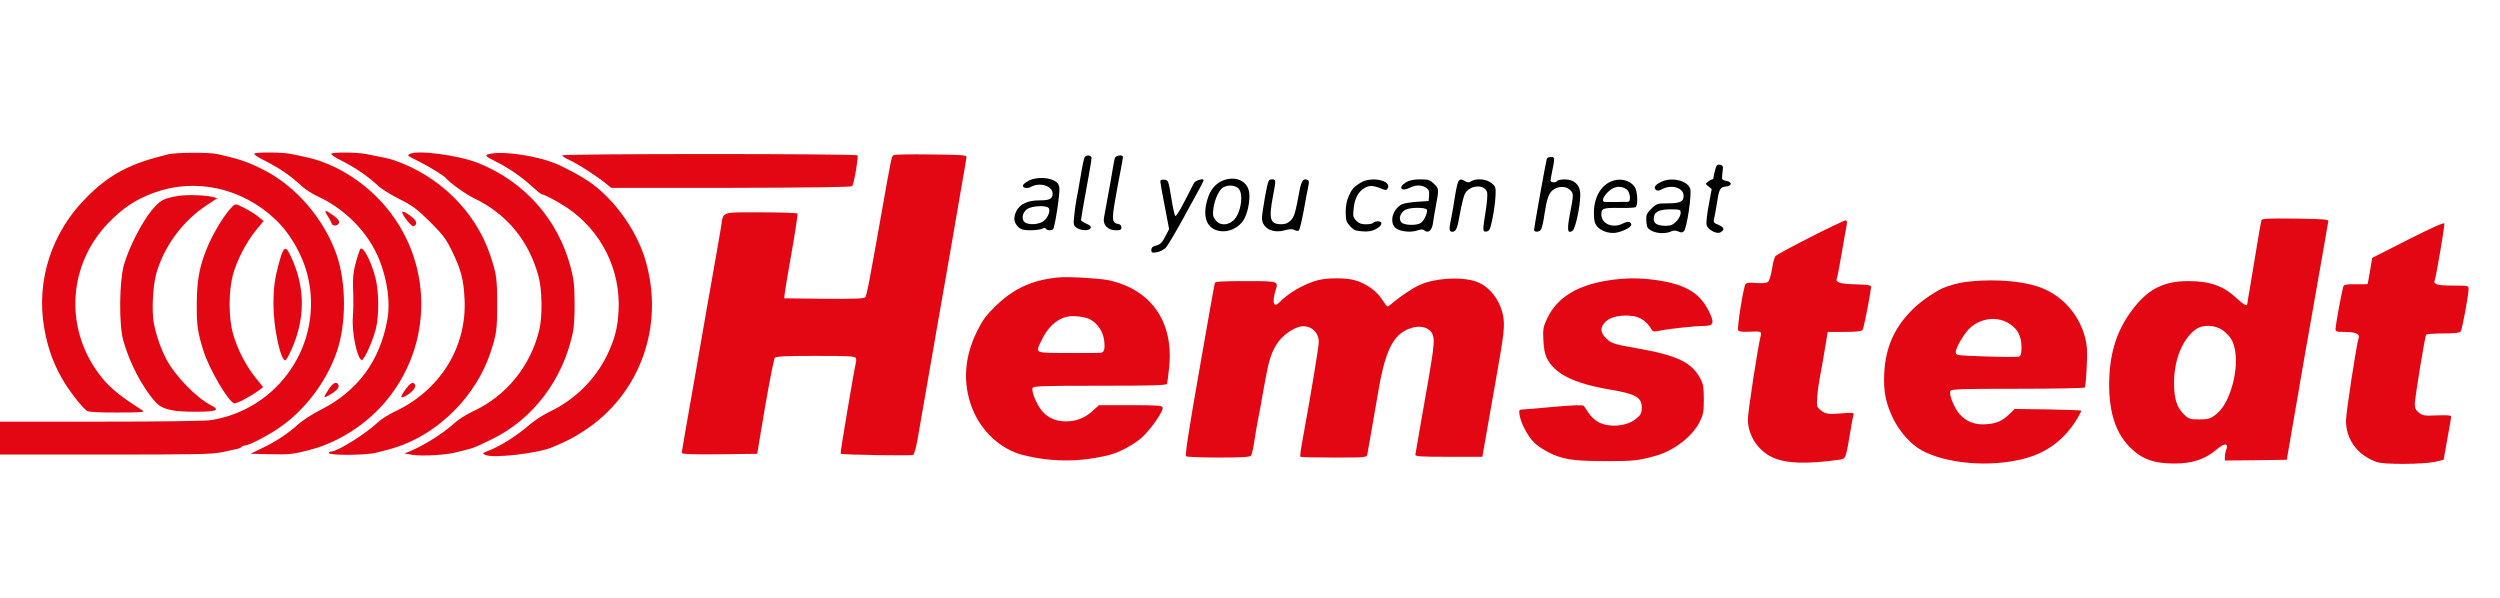 <svg width="209" height="50" viewBox="0 0 209 50" fill="none" xmlns="http://www.w3.org/2000/svg">
<g id="HEMSTEDT Logo 1">
<g id="Group">
<path id="Vector" d="M14.062 12.9C10.9 13.662 9.213 14.537 7.3 16.438C4.325 19.375 3 23.438 3.7 27.438C3.975 29.012 4.438 30.337 5.162 31.6C5.713 32.587 6.763 33.95 7.25 34.337C7.388 34.45 8.125 34.487 9.812 34.487C11.7 34.487 12.137 34.45 11.95 34.337C9.75 32.938 8.9 32.2 8 30.875C5.412 27.062 5.812 22.087 8.963 18.738C10.238 17.4 11.312 16.675 12.938 16.087C16.363 14.863 20.212 15.713 22.975 18.3C24.275 19.512 25.325 21.35 25.738 23.125C27.05 28.7 23.325 34.225 17.625 35.125C17.125 35.2 13.537 35.25 8.412 35.25H0V36.625V38H8.85C16.475 38 17.812 37.975 18.562 37.8C19.05 37.688 19.587 37.575 19.788 37.538C19.975 37.5 20.163 37.425 20.2 37.362C20.238 37.3 20.35 37.25 20.45 37.25C20.762 37.25 22.25 36.5 23.25 35.825C25.45 34.362 27.3 31.925 28.175 29.35C28.95 27.025 28.95 23.738 28.175 21.4C27.15 18.375 24.8 15.613 22.062 14.213C20.725 13.537 20.113 13.325 18.212 12.887C17.5 12.725 14.762 12.738 14.062 12.9Z" fill="#E30613"/>
<path id="Vector_2" d="M21.25 12.86C21.25 12.935 21.538 13.123 21.875 13.298C23.387 14.06 24.2 14.61 25.225 15.56C25.525 15.835 26.113 16.21 26.525 16.398C28.875 17.473 30.825 19.473 31.725 21.748C32.388 23.435 32.638 25.273 32.388 26.698C31.762 30.198 29.9 32.71 26.738 34.298C26.113 34.623 25.3 35.135 24.95 35.46C24.075 36.248 23.038 36.935 21.9 37.473L20.938 37.935L22.625 37.973C24.2 38.01 24.538 37.973 25.938 37.598C28.413 36.948 30.812 35.36 32.45 33.31C36.475 28.26 36.075 21.06 31.512 16.485C29.812 14.785 27.65 13.573 25.562 13.135C25.225 13.06 24.675 12.948 24.35 12.873C23.613 12.71 21.25 12.71 21.25 12.86Z" fill="#E30613"/>
<path id="Vector_3" d="M27.688 12.859C27.65 12.922 28.087 13.209 28.675 13.497C29.75 14.047 30.738 14.722 31.613 15.534C31.887 15.797 32.7 16.297 33.4 16.647C34.513 17.209 34.85 17.459 35.95 18.547C37.05 19.647 37.288 19.959 37.788 20.997C38.538 22.522 38.763 23.372 38.837 25.022C39.038 29.047 36.775 32.659 32.95 34.434C32.462 34.672 31.863 35.047 31.625 35.272C30.65 36.222 28.212 37.747 27.688 37.747C27.587 37.747 27.5 37.797 27.5 37.872C27.5 38.084 30.562 38.072 31.438 37.847C32.663 37.547 32.975 37.447 33.625 37.209C36.95 35.947 39.825 32.959 40.975 29.559C41.513 27.947 41.562 27.597 41.562 25.434C41.562 23.272 41.513 22.922 40.975 21.309C39.75 17.672 36.712 14.684 32.938 13.397C32.587 13.272 32.188 13.184 30.65 12.884C29.825 12.722 27.788 12.709 27.688 12.859Z" fill="#E30613"/>
<path id="Vector_4" d="M34.25 12.877C34.025 13.014 33.987 12.976 35.125 13.552C35.938 13.964 37.075 14.664 37.25 14.864C37.638 15.314 38.95 16.252 39.638 16.576C42.362 17.889 44.188 20.089 45.013 23.064C45.325 24.201 45.362 26.427 45.087 27.564C44.362 30.614 42.3 33.139 39.462 34.426C38.962 34.664 38.312 35.077 38 35.364C37.062 36.227 35.45 37.239 34.188 37.764L33.812 37.914L34.5 38.026C35.35 38.151 37.35 38.039 38.188 37.801C38.538 37.714 38.95 37.602 39.125 37.564C39.612 37.439 39.85 37.339 41.125 36.714C44.55 35.051 47.05 31.764 47.888 27.814C47.987 27.389 48.05 26.314 48.038 25.314C48.025 23.877 47.975 23.352 47.712 22.364C46.663 18.339 43.825 15.152 39.938 13.614C38.275 12.964 34.825 12.514 34.25 12.877Z" fill="#E30613"/>
<path id="Vector_5" d="M41.124 12.834C40.449 12.946 40.474 13.021 41.386 13.471C42.536 14.046 43.611 14.784 44.499 15.609C44.874 15.946 45.224 16.234 45.286 16.246C45.536 16.259 46.649 16.859 47.474 17.409C50.299 19.346 51.899 22.584 51.712 25.984C51.636 27.446 51.386 28.359 50.749 29.696C49.761 31.734 48.036 33.434 45.949 34.421C45.449 34.659 44.736 35.121 44.361 35.434C43.174 36.459 41.812 37.321 40.687 37.746C40.337 37.884 40.324 37.896 40.549 38.021C41.124 38.346 44.962 37.909 46.187 37.384C47.449 36.846 47.949 36.596 48.874 35.984C53.511 32.946 55.562 27.259 53.974 21.809C53.274 19.384 51.549 16.896 49.511 15.371C48.812 14.846 47.212 13.971 46.312 13.621C44.824 13.034 42.249 12.646 41.124 12.834Z" fill="#E30613"/>
<path id="Vector_6" d="M47 12.991C47 13.053 47.3 13.253 47.675 13.416C48.35 13.728 49.812 14.666 50.65 15.341L51.1 15.703H61.112C67.6 15.691 71.15 15.641 71.237 15.566C71.388 15.403 71.775 13.153 71.688 12.991C71.588 12.841 47 12.841 47 12.991Z" fill="#E30613"/>
<path id="Vector_7" d="M74.688 12.977C74.537 13.077 74.513 13.202 73.75 17.502C73.475 19.052 73.2 20.589 73.138 20.939C73.075 21.277 72.888 22.264 72.737 23.127C72.588 23.989 72.412 24.764 72.338 24.852C72.25 24.964 71.45 25.002 68.888 24.977L65.562 24.939L65.588 24.627C65.6 24.452 65.862 22.877 66.175 21.127C66.487 19.377 66.7 17.902 66.675 17.852C66.638 17.802 65.263 17.752 63.625 17.752C60.2 17.752 60.487 17.639 60.275 19.002C60.2 19.452 60.025 20.464 59.888 21.252C59.65 22.589 59.55 23.202 59.05 26.002C58.875 27.014 58.7 27.977 58.138 31.252C58 32.039 57.8 33.189 57.688 33.814C57.163 36.814 57 37.739 57 37.864C57 37.964 57.925 38.002 60.15 37.977L63.3 37.939L63.962 34.002C64.338 31.839 64.7 30.002 64.775 29.914C64.875 29.789 65.675 29.752 68.188 29.752C70.987 29.752 71.487 29.777 71.55 29.939C71.588 30.039 71.588 30.202 71.562 30.277C71.463 30.552 70.225 37.902 70.275 37.927C70.375 38.027 76.2 38.114 76.338 38.027C76.425 37.977 76.575 37.439 76.688 36.839C77.088 34.527 77.312 33.239 77.987 29.377C78.125 28.589 78.35 27.289 78.487 26.502C78.625 25.714 79.025 23.427 79.375 21.439C79.713 19.439 80.175 16.802 80.388 15.564C80.612 14.327 80.787 13.227 80.8 13.127C80.812 12.964 80.388 12.939 77.812 12.914C76.162 12.889 74.75 12.914 74.688 12.977Z" fill="#E30613"/>
<path id="Vector_8" d="M90.676 13.148C90.626 13.223 90.476 13.911 90.351 14.673C90.226 15.436 90.064 16.336 89.989 16.686C89.926 17.023 89.839 17.648 89.801 18.073C89.726 18.773 89.739 18.848 90.014 19.048C90.389 19.298 91.076 19.311 91.176 19.061C91.226 18.936 91.114 18.811 90.814 18.698C90.576 18.598 90.376 18.461 90.376 18.411C90.376 18.273 90.539 17.311 91.051 14.498C91.164 13.911 91.251 13.336 91.251 13.211C91.251 12.973 90.814 12.911 90.676 13.148Z" fill="black"/>
<path id="Vector_9" d="M93.201 13.213C93.163 13.338 93.076 13.775 93.013 14.188C92.951 14.6 92.775 15.588 92.626 16.375C92.488 17.163 92.326 18 92.288 18.225C92.188 18.8 92.613 19.25 93.275 19.25C93.663 19.25 93.751 19.2 93.751 19.012C93.751 18.863 93.65 18.75 93.488 18.725C92.963 18.65 92.938 18.375 93.238 16.663C93.388 15.787 93.6 14.662 93.701 14.162C93.8 13.662 93.876 13.2 93.876 13.125C93.876 12.9 93.275 12.988 93.201 13.213Z" fill="black"/>
<path id="Vector_10" d="M129.312 13.274C129.238 13.499 128.25 18.999 128.25 19.212C128.25 19.449 128.725 19.412 128.85 19.149C128.913 19.037 129.038 18.487 129.113 17.937C129.325 16.574 129.462 16.174 129.837 15.874C130.25 15.549 130.925 15.549 131.25 15.874C131.562 16.187 131.562 16.249 131.25 17.874C130.987 19.237 131.038 19.562 131.463 19.299C131.7 19.149 132.112 17.249 132.112 16.274C132.125 15.499 131.625 14.999 130.825 14.999C130.525 14.999 130.225 15.049 130.188 15.124C130.075 15.299 129.625 15.274 129.625 15.087C129.625 15.012 129.712 14.574 129.8 14.124C129.9 13.674 129.95 13.274 129.913 13.212C129.825 13.062 129.375 13.112 129.312 13.274Z" fill="black"/>
<path id="Vector_11" d="M143.386 14.209C143.311 14.471 143.249 14.759 143.249 14.834C143.249 14.921 143.199 14.996 143.149 14.996C143.086 14.996 142.936 15.084 142.799 15.184C142.561 15.371 142.561 15.371 142.836 15.584L143.099 15.809L142.849 17.146C142.711 17.871 142.624 18.621 142.674 18.809C142.774 19.209 143.536 19.609 143.836 19.421C144.199 19.196 144.149 19.009 143.686 18.809C143.299 18.659 143.236 18.571 143.286 18.346C143.336 18.184 143.424 17.634 143.511 17.121C143.711 15.796 143.786 15.646 144.274 15.596C144.811 15.546 144.836 15.209 144.311 15.121C143.986 15.059 143.936 15.009 143.974 14.684C143.999 14.471 144.024 14.196 144.036 14.059C144.049 13.884 143.974 13.796 143.786 13.771C143.561 13.734 143.486 13.821 143.386 14.209Z" fill="black"/>
<path id="Vector_12" d="M86 15.1C85.775 15.238 85.55 15.4 85.525 15.475C85.45 15.713 85.862 15.8 86.213 15.613C86.95 15.213 88 15.55 88 16.188C88 16.625 87.75 16.75 86.912 16.75C85.9 16.75 85.237 17.062 84.95 17.688C84.7 18.212 84.763 18.637 85.15 19C85.362 19.188 85.588 19.25 86.162 19.25C86.562 19.25 87 19.188 87.125 19.125C87.287 19.038 87.388 19.038 87.438 19.125C87.537 19.288 87.963 19.288 88.05 19.137C88.213 18.875 88.638 16.038 88.562 15.675C88.513 15.375 88.375 15.225 88.075 15.075C87.5 14.8 86.537 14.825 86 15.1ZM87.7 17.438C87.825 17.75 87.5 18.375 87.112 18.562C86.7 18.775 86.088 18.8 85.737 18.625C85.375 18.425 85.425 17.825 85.825 17.512C86.25 17.175 87.588 17.137 87.7 17.438Z" fill="black"/>
<path id="Vector_13" d="M102.314 15.062C101.651 15.3 101.189 15.837 100.951 16.637C100.526 18.037 100.826 18.987 101.751 19.262C102.614 19.525 103.639 19.062 104.051 18.237C104.389 17.562 104.551 16.425 104.389 15.887C104.151 15.075 103.251 14.725 102.314 15.062ZM103.476 15.7C104.014 16.075 103.764 17.875 103.089 18.45C102.589 18.875 101.976 18.85 101.626 18.412C101.401 18.125 101.376 17.975 101.439 17.437C101.551 16.637 101.926 15.825 102.289 15.65C102.689 15.45 103.151 15.475 103.476 15.7Z" fill="black"/>
<path id="Vector_14" d="M97 15.163C97 15.25 97.162 16.188 97.375 17.25L97.737 19.15L97.475 19.663C97.15 20.3 97.025 20.438 96.588 20.55C96.35 20.6 96.25 20.713 96.25 20.888C96.25 21.125 96.3 21.15 96.713 21.088C96.963 21.038 97.3 20.875 97.45 20.725C97.6 20.563 98.25 19.475 98.888 18.313C99.525 17.138 100.175 15.95 100.338 15.663C100.488 15.375 100.625 15.1 100.625 15.063C100.625 14.875 99.925 15.088 99.812 15.313C99.737 15.45 99.375 16.15 99.013 16.863C98.638 17.6 98.312 18.113 98.25 18.05C98.188 17.988 98.037 17.288 97.912 16.5C97.688 15.1 97.662 15.063 97.338 15.025C97.112 15 97 15.038 97 15.163Z" fill="black"/>
<path id="Vector_15" d="M105.763 16.408C105.625 17.196 105.5 17.996 105.5 18.208C105.5 19.071 106.375 19.546 107.425 19.246C107.813 19.146 108.038 19.133 108.213 19.221C108.338 19.296 108.513 19.321 108.575 19.271C108.65 19.221 108.825 18.483 108.988 17.621C109.138 16.758 109.313 15.846 109.375 15.583C109.45 15.208 109.438 15.083 109.3 15.033C108.95 14.896 108.8 15.108 108.638 15.946C108.288 17.846 108.2 18.133 107.9 18.433C107.688 18.658 107.45 18.746 107.138 18.746C106.175 18.746 106.05 18.346 106.425 16.371C106.688 15.033 106.675 14.996 106.325 14.996C106.05 14.996 106.013 15.071 105.763 16.408Z" fill="black"/>
<path id="Vector_16" d="M113.763 15.265C113.175 15.615 113.025 15.79 112.75 16.402C112.588 16.752 112.5 17.215 112.5 17.715C112.5 18.402 112.55 18.552 112.85 18.89C113.15 19.227 113.313 19.302 113.888 19.34C114.375 19.377 114.688 19.327 115 19.165C115.538 18.89 115.663 18.502 115.2 18.502C115.025 18.502 114.85 18.552 114.813 18.627C114.775 18.69 114.5 18.752 114.2 18.752C113.8 18.752 113.6 18.677 113.375 18.44C113.125 18.177 113.1 18.052 113.163 17.452C113.25 16.602 113.525 16.065 114.038 15.74C114.463 15.477 114.788 15.49 115.475 15.765C115.825 15.915 115.9 15.915 116 15.765C116.4 15.102 114.675 14.715 113.763 15.265Z" fill="black"/>
<path id="Vector_17" d="M117.536 15.246C116.848 15.659 117.136 16.058 117.861 15.696C118.348 15.446 118.861 15.446 119.223 15.696C119.448 15.846 119.498 15.996 119.473 16.346L119.436 16.808L118.436 16.871C117.886 16.909 117.323 17.009 117.186 17.084C116.461 17.483 116.161 18.446 116.586 18.983C116.873 19.334 117.873 19.483 118.511 19.259C118.798 19.159 118.961 19.159 119.073 19.259C119.398 19.534 119.711 19.271 119.798 18.646C119.836 18.321 119.936 17.771 119.998 17.433C120.311 15.771 120.311 15.796 119.898 15.383C119.548 15.034 119.436 14.996 118.723 14.996C118.161 14.996 117.823 15.071 117.536 15.246ZM119.286 17.534C119.361 17.746 119.098 18.384 118.823 18.608C118.511 18.871 117.436 18.858 117.161 18.596C116.886 18.308 117.061 17.759 117.498 17.534C117.923 17.321 119.198 17.321 119.286 17.534Z" fill="black"/>
<path id="Vector_18" d="M121.898 15.213C121.836 15.338 121.711 15.912 121.623 16.5C121.536 17.087 121.386 17.925 121.298 18.363C121.123 19.2 121.148 19.375 121.423 19.375C121.723 19.375 121.848 19.075 122.061 17.812C122.186 17.125 122.361 16.4 122.461 16.212C122.848 15.45 124.148 15.363 124.323 16.087C124.373 16.262 124.311 16.975 124.198 17.675C123.936 19.337 123.936 19.4 124.286 19.35C124.523 19.312 124.586 19.175 124.773 18.25C124.898 17.663 125.011 16.825 125.023 16.4C125.061 15.65 125.036 15.588 124.686 15.3C124.261 14.963 123.423 14.887 122.998 15.15C122.798 15.275 122.698 15.275 122.498 15.15C122.161 14.95 122.023 14.963 121.898 15.213Z" fill="black"/>
<path id="Vector_19" d="M134.675 15.172C133.788 15.559 133.25 16.559 133.25 17.797C133.25 18.397 133.313 18.659 133.5 18.909C133.813 19.297 134.513 19.547 135.075 19.459C135.663 19.359 136.375 18.997 136.375 18.797C136.375 18.522 136.088 18.472 135.675 18.684C134.838 19.122 133.875 18.722 133.875 17.934C133.875 17.409 134.013 17.359 135.45 17.384C136.088 17.397 136.663 17.359 136.738 17.322C136.95 17.184 136.9 15.972 136.675 15.647C136.263 15.047 135.425 14.847 134.675 15.172ZM135.975 15.822C136.288 16.034 136.375 16.872 136.1 16.872C135.763 16.884 134.3 16.897 134.163 16.884C133.875 16.859 134 16.472 134.425 16.047C134.9 15.572 135.488 15.484 135.975 15.822Z" fill="black"/>
<path id="Vector_20" d="M138.938 15.176C138.4 15.414 138.2 15.676 138.425 15.864C138.55 15.964 138.675 15.964 138.95 15.814C139.763 15.389 140.75 15.701 140.75 16.376C140.75 16.864 140.463 17.001 139.388 17.001C138.575 17.001 138.488 17.026 138.075 17.426C137.725 17.751 137.625 17.939 137.625 18.289C137.625 18.526 137.663 18.826 137.7 18.939C137.888 19.426 139.013 19.664 139.688 19.351C139.925 19.251 140.075 19.251 140.312 19.351C140.55 19.464 140.65 19.451 140.775 19.326C141.025 19.089 141.45 16.201 141.3 15.776C141.075 15.114 139.812 14.789 138.938 15.176ZM140.5 17.826C140.5 18.014 140.35 18.301 140.138 18.514C139.85 18.801 139.663 18.876 139.25 18.876C138.575 18.876 138.25 18.689 138.25 18.314C138.25 17.739 138.65 17.501 139.625 17.501C140.487 17.501 140.5 17.514 140.5 17.826Z" fill="black"/>
<path id="Vector_21" d="M14.874 16.384C13.624 16.596 13.399 16.734 12.674 17.596C11.837 18.609 10.724 20.809 10.349 22.184C9.974 23.571 9.937 27.096 10.299 28.434C10.799 30.284 11.924 32.446 13.024 33.634C13.574 34.234 14.449 34.434 16.412 34.421C18.112 34.421 18.424 34.284 17.649 33.884C16.412 33.259 14.637 31.421 13.899 30.021C13.437 29.134 13.062 28.046 12.862 27.021C12.674 26.059 12.774 23.959 13.049 22.934C13.674 20.634 15.287 18.446 17.312 17.134L18.174 16.571L17.812 16.471C17.174 16.309 15.599 16.259 14.874 16.384Z" fill="#E30613"/>
<path id="Vector_22" d="M19.138 17.589C18.55 18.289 17.713 19.714 17.3 20.752C16.663 22.314 16.463 23.439 16.45 25.377C16.438 27.214 16.525 27.802 17.025 29.377C17.513 30.889 19.05 33.514 19.563 33.714C19.75 33.777 20.875 33.189 21.6 32.664L22 32.364L21.375 31.589C20.563 30.589 19.838 29.177 19.488 27.927C19.1 26.577 19.1 24.364 19.475 22.964C19.813 21.752 20.55 20.302 21.388 19.264L22.038 18.477L21.675 18.177C21.313 17.864 20.6 17.452 19.975 17.164C19.65 17.027 19.6 17.052 19.138 17.589Z" fill="#E30613"/>
<path id="Vector_23" d="M27.377 18.023C27.527 18.248 27.677 18.535 27.714 18.66C27.802 18.948 28.289 18.898 28.352 18.598C28.377 18.46 28.202 18.248 27.864 18.011C27.189 17.511 27.039 17.523 27.377 18.023Z" fill="#E30613"/>
<path id="Vector_24" d="M33.625 17.736C33.625 17.999 34.413 18.974 34.575 18.911C34.862 18.811 34.862 18.536 34.587 18.274C34.15 17.874 33.625 17.586 33.625 17.736Z" fill="#E30613"/>
<path id="Vector_25" d="M189.062 18.4C189.012 18.55 188.737 20.125 188.499 21.625C188.437 22 188.274 22.988 188.137 23.812C187.987 24.637 187.874 25.35 187.874 25.4C187.874 25.637 187.549 25.462 186.999 24.95C185.887 23.9 184.749 23.5 182.937 23.5C180.737 23.5 179.387 24.262 177.999 26.262C176.862 27.913 176.337 29.762 176.324 32.125C176.324 34.513 176.887 36.212 178.062 37.388C179.037 38.375 180.062 38.75 181.749 38.75C183.312 38.75 184.362 38.4 185.374 37.525C185.962 37.025 186.324 37.05 186.124 37.562C186.049 37.75 185.999 38.025 185.999 38.2V38.5L188.587 38.475L191.174 38.438L191.387 37.188C191.787 34.8 193.412 25.488 193.949 22.5C194.049 21.913 194.237 20.812 194.374 20.062C194.499 19.3 194.624 18.6 194.649 18.5C194.687 18.337 194.299 18.312 191.899 18.275C189.737 18.25 189.112 18.275 189.062 18.4ZM185.812 27.6C186.074 27.788 186.399 28.113 186.524 28.337C187.074 29.262 187.049 31.062 186.474 32.688C186.137 33.663 185.737 34.275 185.174 34.712C184.762 35.013 184.599 35.062 183.862 35.062C183.062 35.062 182.987 35.038 182.574 34.638C181.987 34.075 181.749 33.312 181.749 32.05C181.749 30.075 182.437 28.363 183.562 27.538C184.124 27.113 185.149 27.15 185.812 27.6Z" fill="#E30613"/>
<path id="Vector_26" d="M151.387 19.81C149.849 20.585 148.524 21.31 148.437 21.397C148.349 21.485 148.212 21.985 148.137 22.497C148.049 23.035 147.912 23.497 147.799 23.572C147.687 23.66 147.324 23.697 146.837 23.66C146.262 23.61 146.024 23.635 145.924 23.76C145.749 23.997 145.199 27.435 145.312 27.622C145.374 27.71 145.674 27.76 146.112 27.735C147.224 27.685 147.287 27.71 147.199 28.047C146.949 29.047 146.124 34.422 146.124 35.06C146.124 36.36 146.924 37.622 148.124 38.21C149.287 38.76 150.987 38.822 153.837 38.422C154.299 38.36 154.324 38.285 154.674 36.16C154.787 35.46 154.912 34.797 154.949 34.685C155.024 34.497 154.924 34.485 153.899 34.56C152.937 34.635 152.724 34.622 152.387 34.422C152.174 34.297 151.962 34.085 151.924 33.96C151.849 33.71 151.924 32.747 152.124 31.647C152.312 30.66 152.462 29.785 152.637 28.71L152.799 27.747H154.199C155.162 27.747 155.624 27.697 155.712 27.585C155.812 27.46 156.349 24.697 156.424 23.997C156.437 23.847 156.199 23.797 155.137 23.772C153.799 23.735 153.424 23.61 153.562 23.26C153.612 23.147 153.749 22.41 153.887 21.622C154.024 20.835 154.187 19.897 154.249 19.56C154.437 18.572 154.449 18.46 154.312 18.422C154.249 18.397 152.924 19.022 151.387 19.81Z" fill="#E30613"/>
<path id="Vector_27" d="M201.313 20.037L198.313 21.562L198.138 22.625C198.038 23.212 197.95 23.712 197.925 23.737C197.9 23.762 197.463 23.774 196.95 23.762C196.313 23.75 195.988 23.787 195.925 23.899C195.825 24.062 195.263 27.087 195.25 27.524C195.25 27.712 195.363 27.75 196.013 27.75C196.9 27.75 197.3 27.912 197.188 28.237C196.988 28.862 196.125 34.512 196.125 35.175C196.138 36.762 197.088 38.05 198.688 38.624C199.313 38.849 202.613 38.825 203.613 38.599L204.288 38.437L204.588 36.749C204.763 35.825 204.9 34.974 204.913 34.874C204.938 34.712 204.75 34.7 203.75 34.724C202.688 34.775 202.525 34.749 202.225 34.499C201.963 34.3 201.875 34.124 201.875 33.787C201.875 33.3 202.713 28.162 202.825 27.987C202.863 27.924 203.5 27.875 204.238 27.875C205.175 27.875 205.625 27.825 205.713 27.712C205.838 27.562 206.375 24.637 206.375 24.137C206.375 23.887 206.313 23.875 205.1 23.875C203.75 23.875 203.413 23.774 203.538 23.45C203.663 23.125 204.388 18.862 204.35 18.687C204.325 18.575 203.3 19.037 201.313 20.037Z" fill="#E30613"/>
<path id="Vector_28" d="M23.401 21.712C22.963 23.262 22.863 23.962 22.863 25.5C22.863 27.387 23.451 30.125 23.851 30.125C23.913 30.125 24.151 29.725 24.363 29.238C25.488 26.712 25.526 24.238 24.463 21.762C23.926 20.5 23.751 20.488 23.401 21.712Z" fill="#E30613"/>
<path id="Vector_29" d="M30.073 20.9C29.561 22.4 29.474 22.987 29.523 24.25C29.549 24.975 29.549 25.987 29.498 26.5C29.398 27.75 29.849 29.975 30.236 30.1C30.424 30.162 31.161 28.525 31.424 27.487C31.698 26.337 31.686 24.412 31.386 23.212C30.986 21.675 30.248 20.362 30.073 20.9Z" fill="#E30613"/>
<path id="Vector_30" d="M88.437 23.198C86.312 23.411 84.787 24.098 83.312 25.511C82.449 26.336 82.174 26.711 81.699 27.661C80.612 29.836 80.462 32.023 81.274 34.123C82.012 36.036 83.649 37.548 85.462 38.023C87.912 38.648 90.312 38.648 92.774 38.023C93.599 37.811 94.799 37.161 95.462 36.573C96.212 35.898 97.299 34.323 97.199 34.061C97.149 33.898 96.699 33.873 94.499 33.873H91.874L91.412 34.298C90.762 34.873 90.212 35.136 89.449 35.211C88.562 35.298 87.837 35.073 87.262 34.523C86.762 34.036 86.199 32.786 86.324 32.436C86.387 32.273 87.099 32.248 91.949 32.248C96.287 32.248 97.524 32.211 97.562 32.086C97.587 32.011 97.674 31.398 97.737 30.748C98.149 26.923 96.249 24.198 92.662 23.423C91.849 23.261 89.287 23.111 88.437 23.198ZM91.174 26.723C91.812 27.098 92.224 27.736 92.312 28.498C92.387 29.223 92.312 29.461 91.999 29.498C91.899 29.511 90.674 29.523 89.287 29.511C86.412 29.498 86.549 29.561 87.062 28.473C87.549 27.411 88.299 26.698 89.162 26.486C89.712 26.348 90.737 26.473 91.174 26.723Z" fill="#E30613"/>
<path id="Vector_31" d="M110.126 23.438C109.001 23.75 107.701 24.5 106.964 25.275C106.476 25.775 106.326 25.288 106.639 24.275C106.889 23.5 106.889 23.5 104.126 23.5C102.239 23.5 101.601 23.538 101.564 23.65C101.526 23.738 100.951 27.012 100.264 30.938C99.339 36.212 99.051 38.087 99.164 38.15C99.251 38.2 100.476 38.25 101.889 38.25C103.814 38.25 104.501 38.212 104.589 38.087C104.651 38.013 104.776 37.462 104.864 36.875C104.951 36.288 105.076 35.587 105.126 35.312C105.226 34.837 105.389 33.975 105.639 32.525C106.051 30.175 106.226 29.575 106.764 28.725C107.189 28.062 108.076 27.425 108.714 27.3C109.539 27.15 110.251 27.738 110.251 28.587C110.251 28.962 109.614 32.837 108.989 36.25C108.714 37.75 108.664 38.125 108.726 38.188C108.764 38.225 110.014 38.25 111.514 38.25C114.251 38.25 114.251 38.25 114.314 37.962C114.339 37.812 114.514 36.837 114.689 35.812C114.864 34.775 115.126 33.288 115.264 32.5C115.864 29.062 116.589 27.762 118.151 27.375C118.876 27.188 119.564 27.438 119.764 27.962C119.976 28.512 119.901 29.062 118.789 35.312C118.551 36.688 118.339 37.9 118.326 38C118.314 38.163 118.701 38.188 121.126 38.188H123.926L124.264 36.25C124.451 35.188 124.776 33.325 124.989 32.125C125.739 27.925 125.826 27.238 125.651 26.35C125.364 24.975 124.426 23.837 123.276 23.5C122.001 23.113 119.876 23.262 118.626 23.85C118.101 24.087 116.964 24.85 116.451 25.3C116.251 25.475 116.051 25.625 116.001 25.625C115.951 25.625 115.739 25.35 115.526 25.012C115.076 24.325 114.226 23.712 113.301 23.438C112.576 23.212 110.926 23.212 110.126 23.438Z" fill="#E30613"/>
<path id="Vector_32" d="M134.501 23.434C131.876 23.834 130.189 24.859 129.364 26.584C129.014 27.334 128.976 27.484 129.026 28.409C129.051 29.072 129.151 29.609 129.301 29.909C129.964 31.259 131.539 32.047 134.614 32.572C136.751 32.934 137.251 33.222 137.251 34.072C137.251 34.509 137.189 34.659 136.826 34.972C136.014 35.684 134.351 35.797 133.476 35.197C133.251 35.047 132.939 34.734 132.789 34.497C132.639 34.259 132.451 33.997 132.401 33.934C132.326 33.834 131.551 33.872 129.926 34.009C128.626 34.134 127.426 34.234 127.264 34.234C126.989 34.247 126.976 34.284 127.039 34.709C127.151 35.384 127.726 36.472 128.239 36.984C128.639 37.384 129.489 37.884 130.189 38.134C131.139 38.459 131.989 38.547 134.251 38.547C136.601 38.547 136.914 38.522 138.439 38.097C139.951 37.672 141.501 36.472 142.089 35.272C142.401 34.647 142.439 34.422 142.439 33.372C142.439 32.397 142.389 32.097 142.164 31.672C141.426 30.284 140.214 29.709 136.876 29.122C134.989 28.797 134.701 28.709 134.289 28.297C133.751 27.784 133.751 27.347 134.251 26.872C134.689 26.459 135.626 26.284 136.589 26.434C137.164 26.522 137.726 26.934 138.064 27.534C138.176 27.734 138.264 27.747 138.814 27.634C139.614 27.472 141.789 27.247 142.451 27.247C143.214 27.247 143.326 27.034 142.964 26.234C142.214 24.547 141.001 23.784 138.501 23.422C137.076 23.222 135.926 23.222 134.501 23.434Z" fill="#E30613"/>
<path id="Vector_33" d="M164.998 23.501C164.023 23.589 163.661 23.664 162.736 23.964C162.036 24.189 160.661 25.101 159.886 25.876C158.373 27.364 157.636 29.051 157.523 31.164C157.448 32.714 157.636 33.664 158.248 34.951C158.786 36.076 159.736 37.139 160.636 37.639C162.698 38.776 166.373 39.089 169.186 38.351C171.173 37.839 172.648 36.714 173.711 34.901C173.886 34.601 174.011 34.339 173.986 34.326C173.961 34.301 172.698 34.251 171.186 34.226L168.436 34.189L167.998 34.614C167.386 35.189 166.948 35.389 166.098 35.464C165.173 35.551 164.411 35.276 163.836 34.639C163.386 34.139 162.923 33.001 163.048 32.689C163.111 32.526 163.911 32.501 168.673 32.501C171.786 32.501 174.261 32.451 174.298 32.389C174.336 32.326 174.411 31.551 174.448 30.676C174.511 29.376 174.486 28.901 174.323 28.251C173.798 26.201 172.298 24.589 170.348 23.951C168.973 23.501 166.936 23.339 164.998 23.501ZM168.048 27.101C168.698 27.539 168.986 28.114 168.998 29.014C168.998 29.576 168.948 29.739 168.786 29.814C168.661 29.851 167.423 29.851 166.036 29.801C163.561 29.714 163.498 29.714 163.498 29.451C163.498 29.039 164.286 27.739 164.773 27.339C165.761 26.539 167.061 26.439 168.048 27.101Z" fill="#E30613"/>
<path id="Vector_34" d="M27.475 32.548C27.275 32.848 27.125 33.123 27.125 33.173C27.125 33.286 27.738 32.948 28.1 32.636C28.262 32.486 28.35 32.323 28.3 32.198C28.163 31.848 27.825 31.986 27.475 32.548Z" fill="#E30613"/>
<path id="Vector_35" d="M33.887 32.575C33.449 33.2 33.449 33.349 33.887 33.112C34.399 32.849 34.787 32.412 34.712 32.2C34.574 31.862 34.312 31.974 33.887 32.575Z" fill="#E30613"/>
</g>
</g>
</svg>
